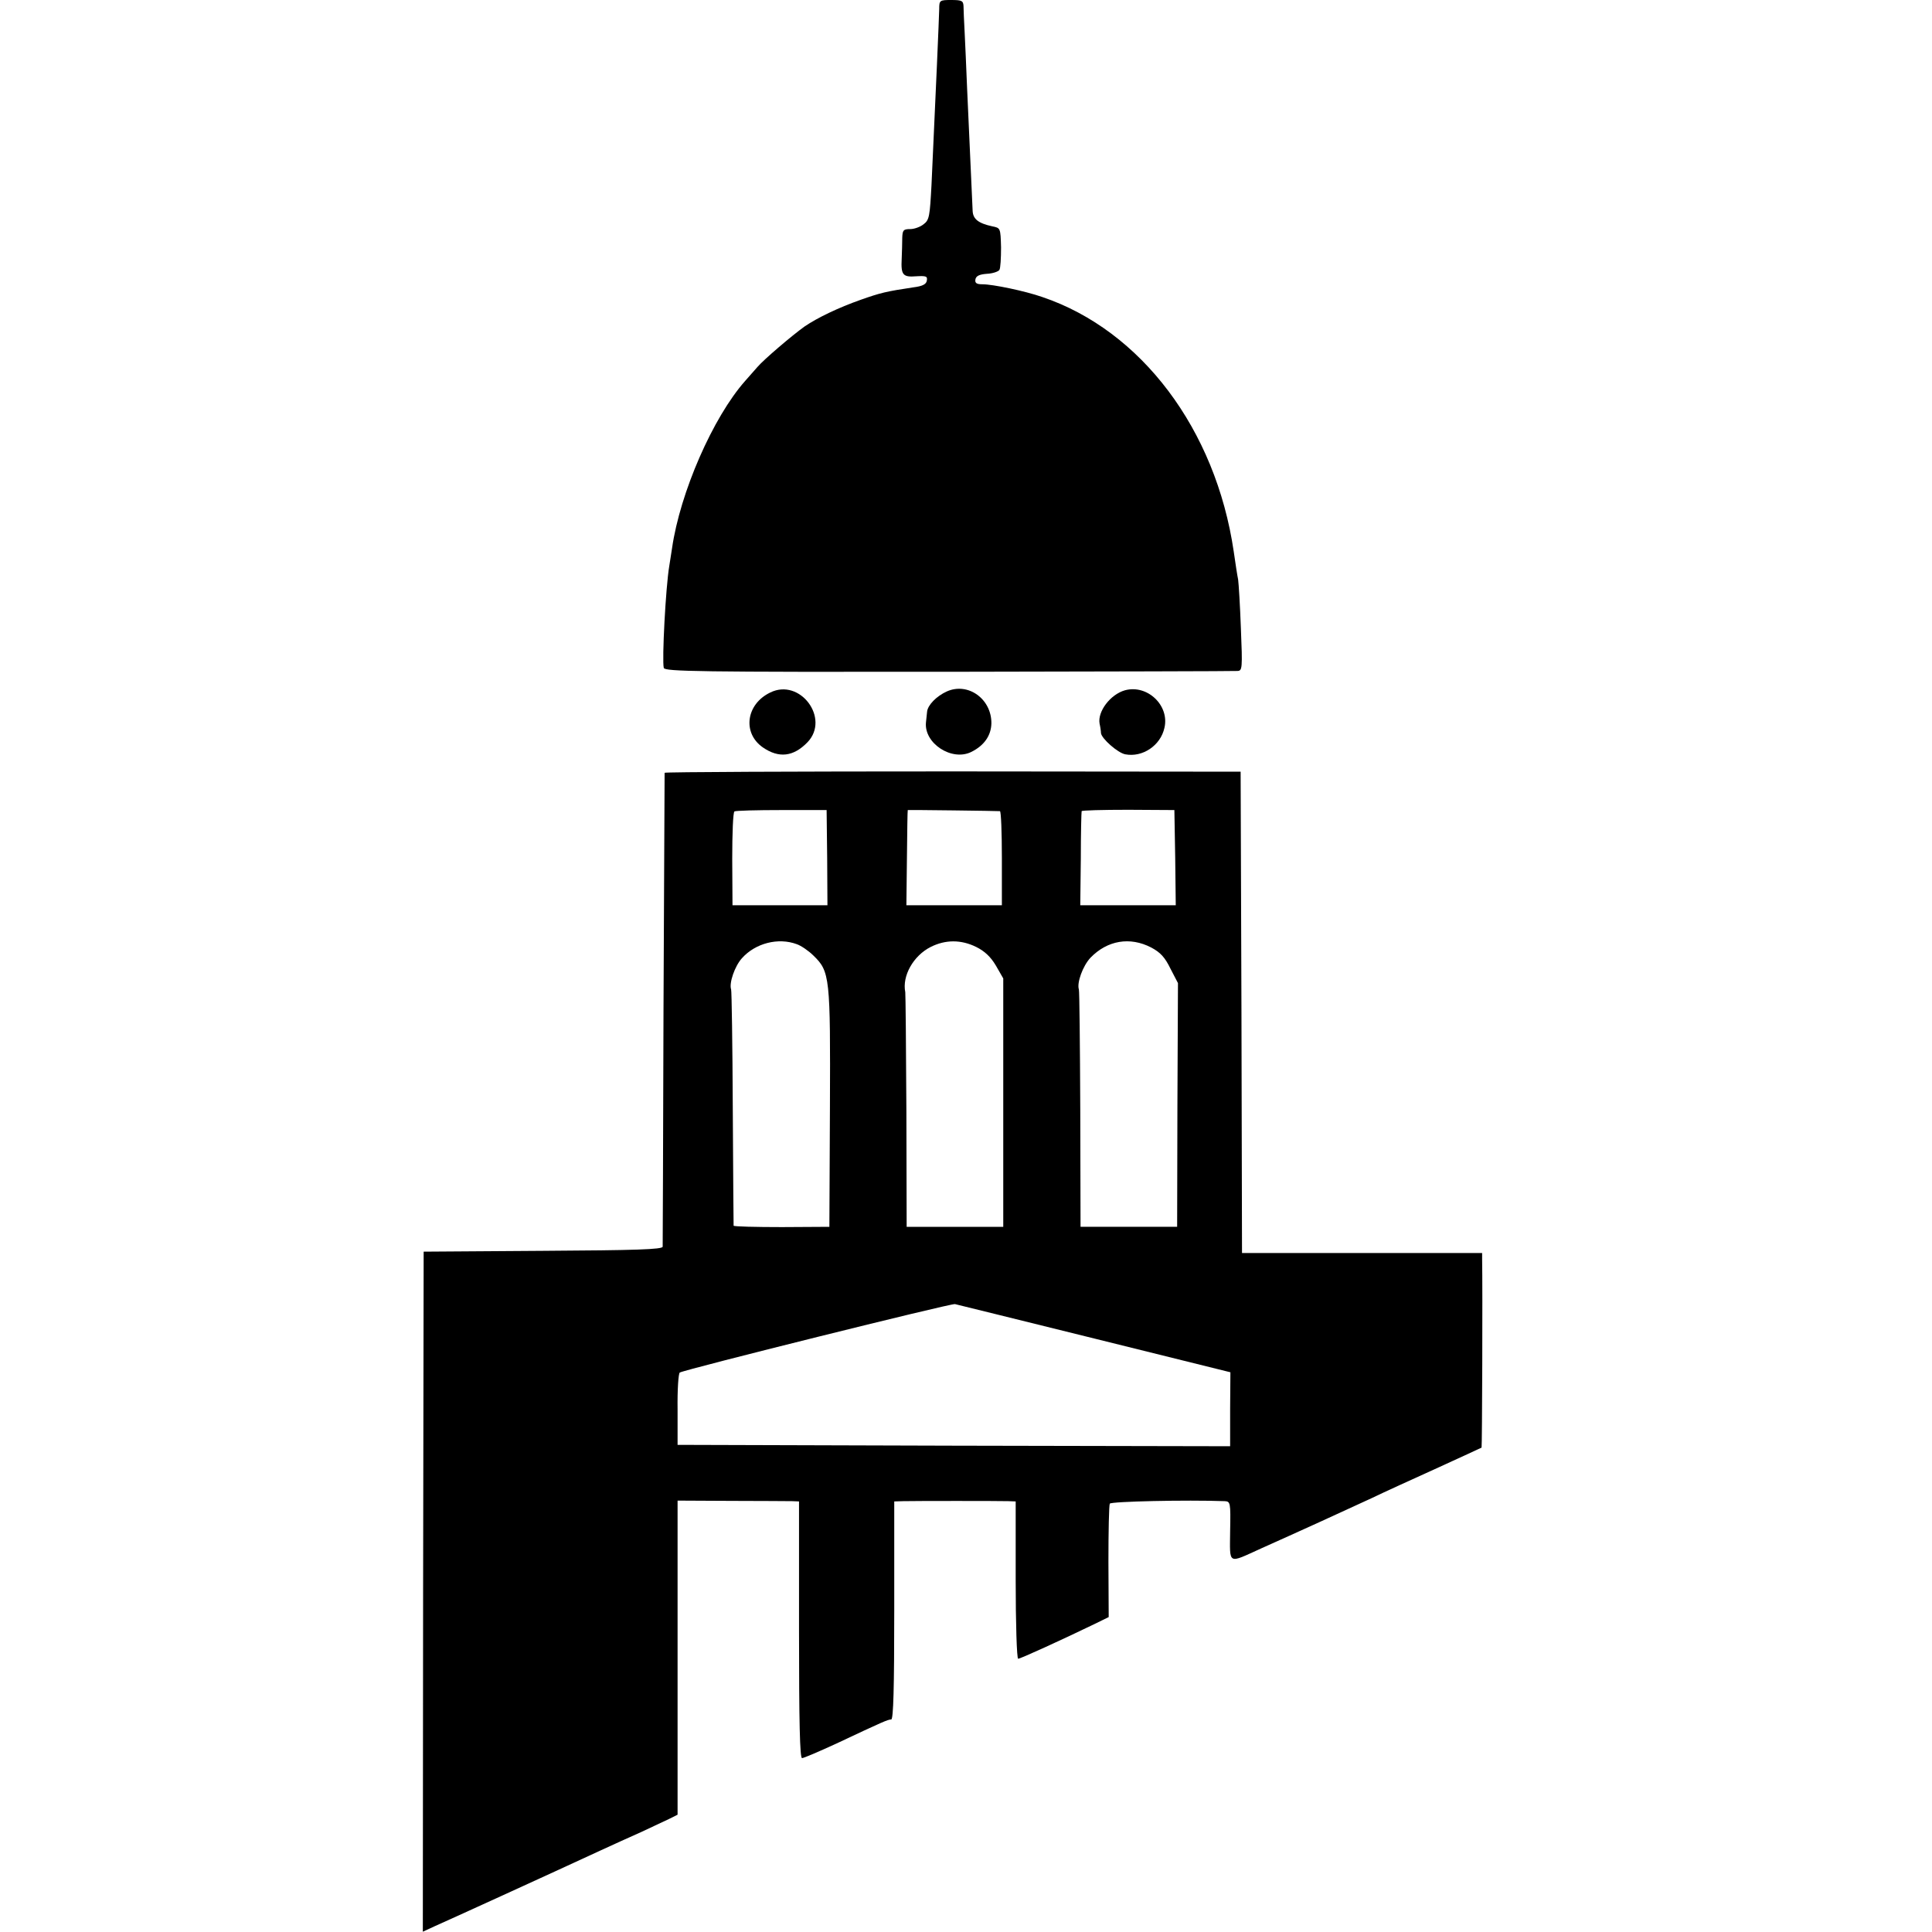 <?xml version="1.0" standalone="no"?>
<!DOCTYPE svg PUBLIC "-//W3C//DTD SVG 20010904//EN"
 "http://www.w3.org/TR/2001/REC-SVG-20010904/DTD/svg10.dtd">
<svg version="1.0" xmlns="http://www.w3.org/2000/svg"
 width="700pt" height="700pt" viewBox="0 0 700 700"
 preserveAspectRatio="xMidYMid meet">
<g transform="translate(0,700) scale(0.1,-0.1)"
fill="#000000" stroke="none">
<path d="M3403 6968 c-1 -38 -12 -296 -28 -638 -6 -113 -8 -127 -28 -142 -12
-10 -34 -18 -49 -18 -25 0 -28 -4 -29 -32 0 -18 -1 -52 -2 -76 -3 -58 4 -67
53 -63 36 2 41 0 38 -16 -2 -13 -16 -20 -48 -24 -100 -15 -120 -20 -191 -45
-82 -29 -157 -65 -204 -97 -46 -33 -147 -119 -171 -147 -12 -14 -32 -36 -44
-50 -117 -132 -236 -405 -265 -606 -3 -21 -8 -50 -10 -64 -13 -76 -27 -343
-20 -370 4 -13 127 -15 1032 -14 566 1 1036 2 1047 3 17 1 18 9 12 154 -3 83
-8 163 -10 177 -3 14 -10 60 -16 102 -65 442 -335 801 -694 922 -63 22 -179
46 -216 46 -21 0 -28 4 -26 17 2 13 14 19 42 21 21 1 41 8 45 14 4 6 6 43 6
82 -2 70 -2 70 -32 76 -50 11 -70 26 -71 57 -2 39 -13 282 -20 443 -3 74 -7
167 -9 205 -2 39 -4 80 -4 93 -1 19 -6 22 -44 22 -42 0 -44 -1 -44 -32z"/>
<path d="M2791 4491 c-88 -42 -102 -147 -27 -199 58 -40 111 -34 162 19 82 86
-27 233 -135 180z"/>
<path d="M3431 4495 c-38 -17 -70 -50 -72 -74 -1 -9 -3 -26 -4 -38 -8 -76 94
-143 165 -107 46 23 71 59 72 103 1 88 -84 150 -161 116z"/>
<path d="M4076 4499 c-53 -15 -100 -77 -92 -121 3 -13 5 -28 5 -34 2 -20 61
-72 88 -77 63 -12 128 32 142 96 19 81 -62 158 -143 136z"/>
<path d="M2408 4200 c0 -3 -2 -387 -4 -855 -1 -467 -3 -856 -3 -862 -1 -10
-98 -13 -433 -15 l-433 -3 -2 -1232 -1 -1232 41 19 c39 17 425 193 602 275 44
20 111 51 150 68 38 18 83 39 100 47 l30 15 0 569 0 569 195 -1 c107 0 206 -1
220 -1 l25 -1 0 -465 c0 -336 3 -465 11 -465 6 0 62 24 125 53 168 79 186 87
198 87 8 0 11 115 11 395 l0 395 33 1 c43 1 345 1 380 0 l27 -1 0 -285 c0
-157 4 -285 9 -285 8 0 155 67 277 126 l51 25 -1 201 c0 110 2 204 5 210 5 8
277 14 416 9 21 -1 22 -5 20 -108 -1 -125 -11 -119 113 -63 121 54 312 141
400 182 41 20 147 68 235 108 88 40 161 74 163 75 2 2 4 578 2 683 l0 22 -435
0 -435 0 -2 872 -3 872 -1043 1 c-573 0 -1043 -2 -1044 -5z m589 -307 l1 -173
-172 0 -172 0 -1 168 c0 92 3 169 8 172 4 3 81 5 171 5 l163 0 2 -172z m626
168 c4 0 7 -77 7 -171 l0 -170 -173 0 -173 0 2 173 c1 94 2 172 3 172 3 1 327
-3 334 -4z m635 -169 l2 -172 -173 0 -173 0 2 168 c0 92 2 170 3 173 0 3 76 5
169 5 l167 -1 3 -173z m-1371 -313 c15 -5 43 -24 60 -41 60 -58 62 -77 60
-553 l-2 -430 -172 -1 c-95 0 -174 2 -175 5 0 3 -2 195 -3 426 -1 231 -4 425
-6 430 -8 23 13 84 39 113 49 55 132 76 199 51z m650 -10 c30 -15 52 -35 71
-67 l27 -47 0 -450 0 -450 -175 0 -175 0 -1 420 c-1 231 -3 425 -4 430 -12 59
29 132 92 164 54 27 110 27 165 0z m634 -2 c34 -18 50 -36 70 -77 l27 -52 -2
-442 -1 -441 -175 0 -175 0 -1 425 c-1 234 -3 430 -5 435 -8 24 14 85 42 115
61 63 143 77 220 37z m-205 -1417 l492 -122 -1 -134 0 -134 -1001 2 -1001 3 0
128 c-1 71 3 131 8 134 18 11 982 251 997 248 8 -2 236 -58 506 -125z"/>
</g>
</svg>
